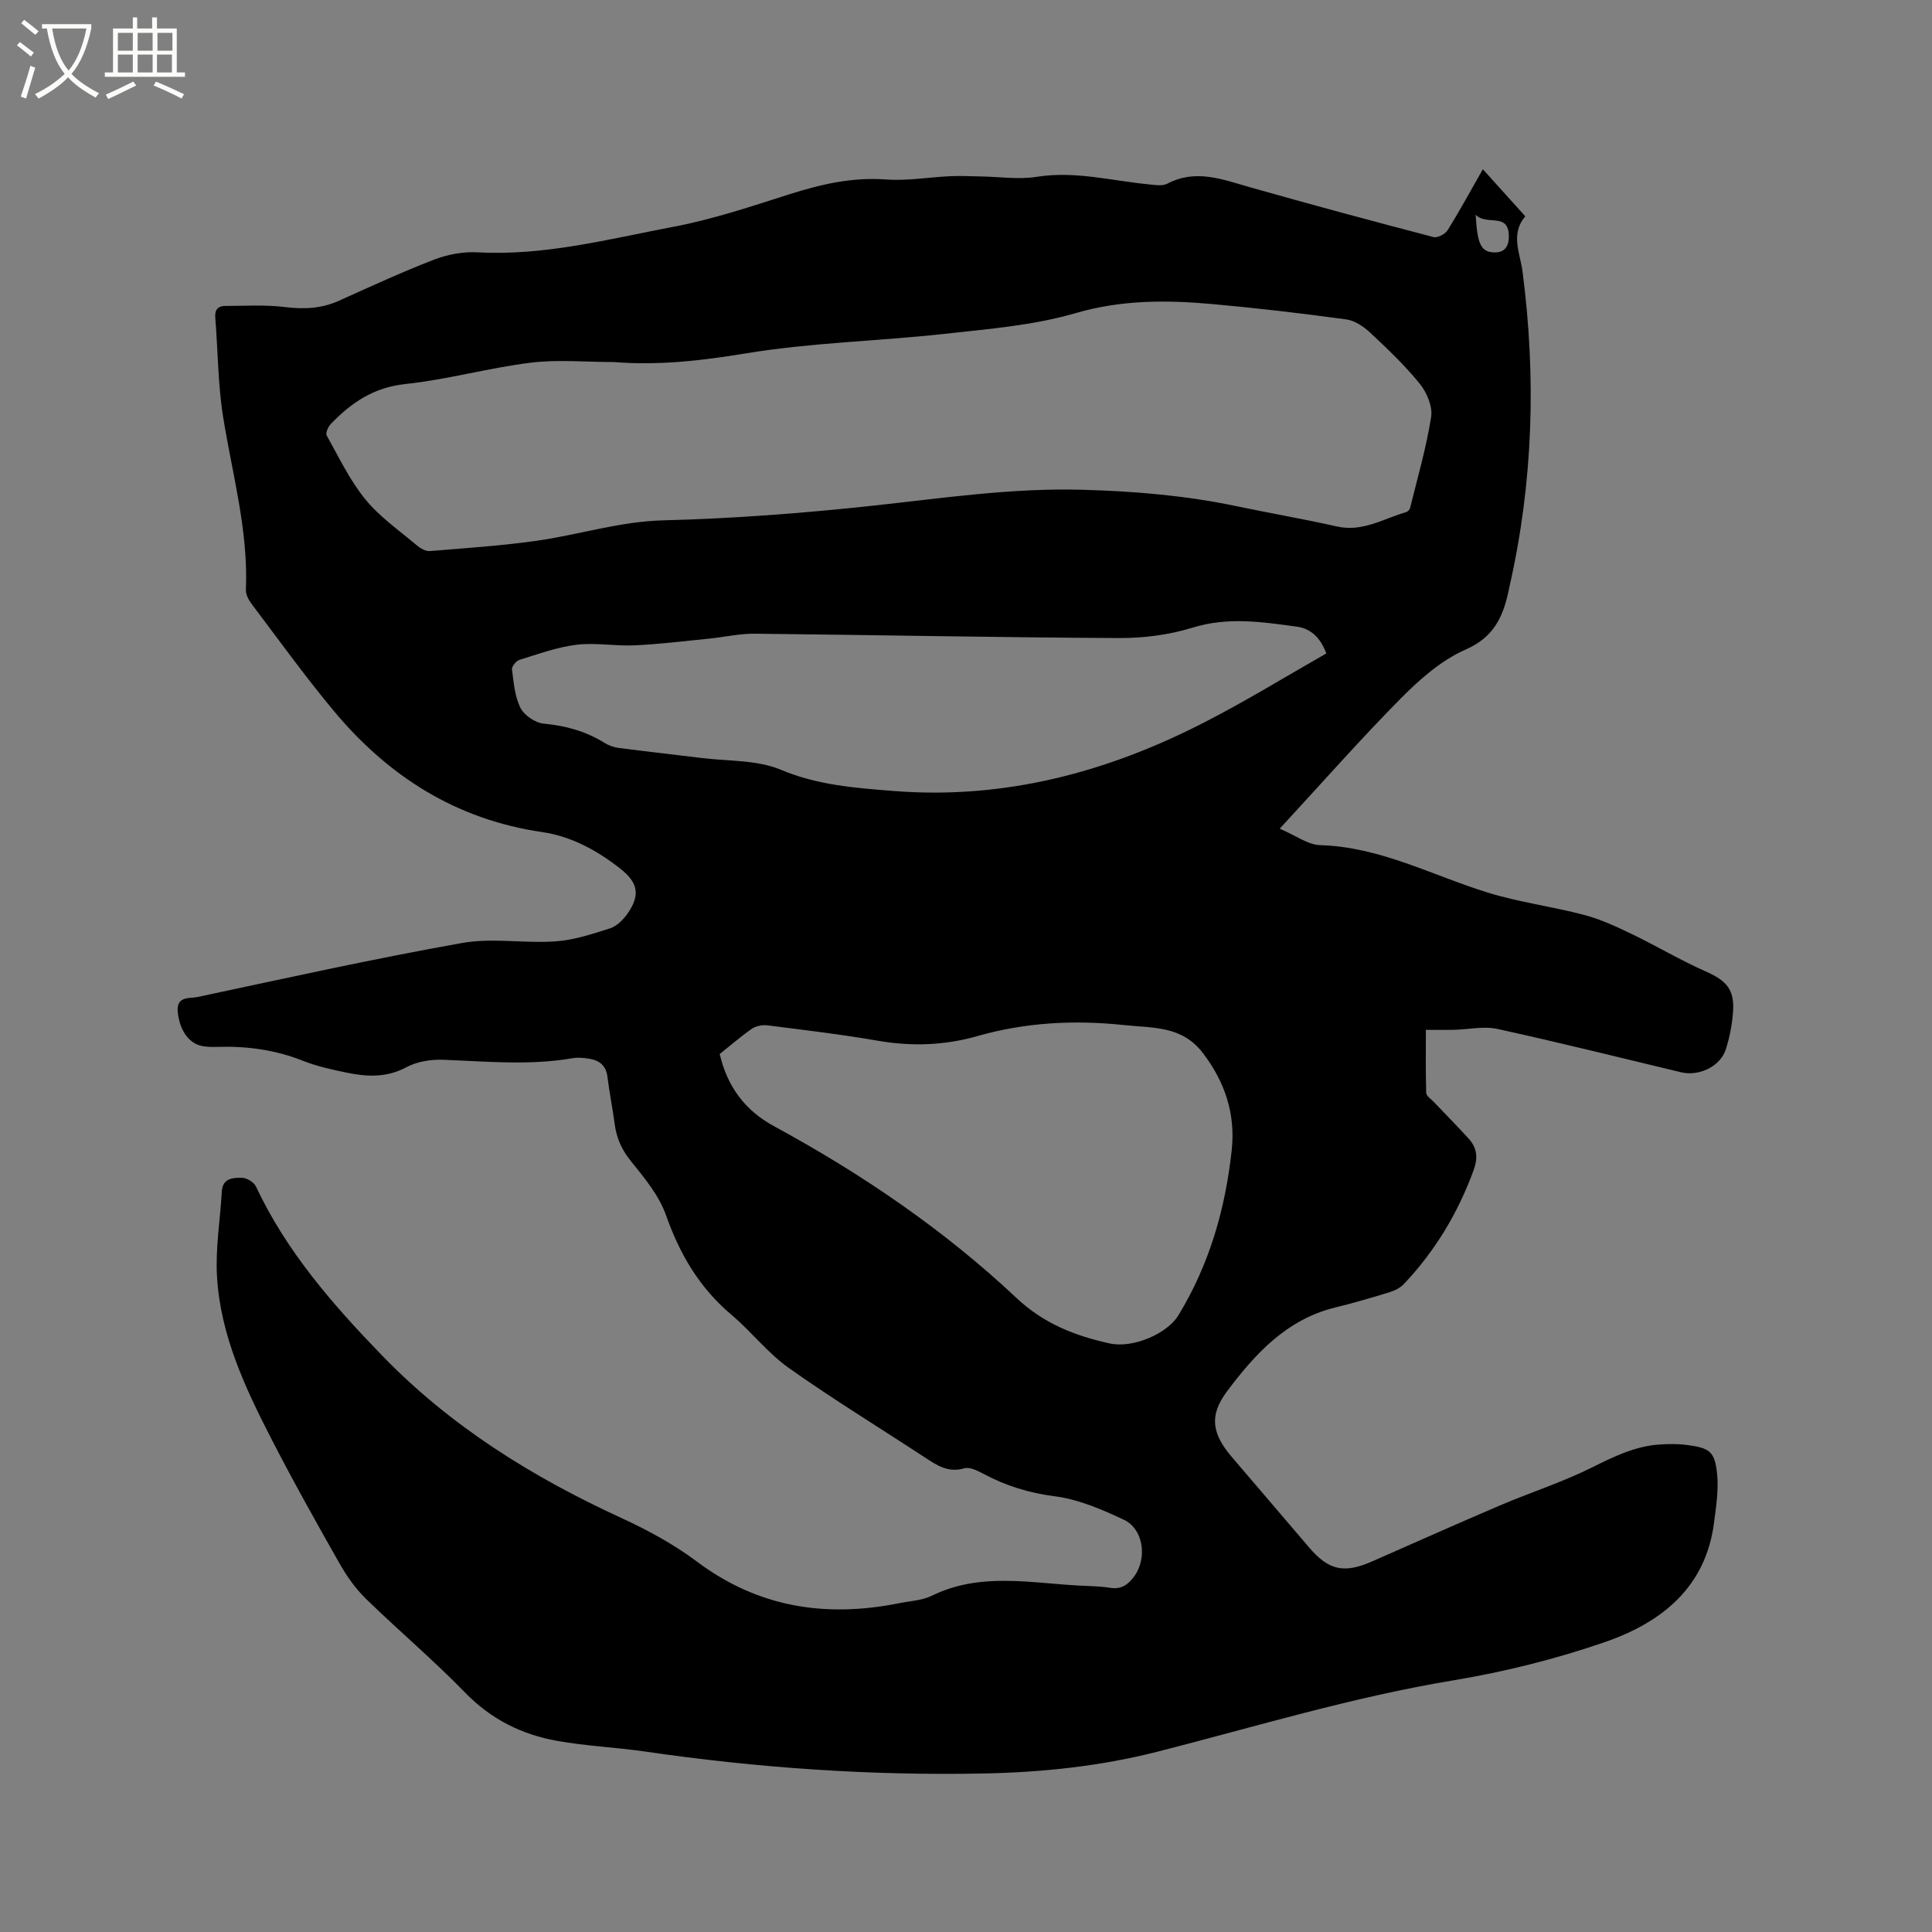 <svg enable-background="new 0 0 400 400" viewBox="0 0 400 400" xmlns="http://www.w3.org/2000/svg"><rect x="0" y="0" width="400" height="400" fill="#808080" stroke="none"/><path d="m6.4 11.7c-1-.8-1.9-1.6-2.9-2.3l.6-.7c.9.7 1.9 1.4 2.9 2.2zm-2.1 8.3c.7-2.1 1.4-4.2 2-6.4.2.1.6.3 1 .4-.7 2.3-1.3 4.4-1.9 6.4zm3-12.8c-1.1-.9-2.1-1.7-2.9-2.4l.6-.7c1 .8 2 1.5 3 2.4zm1.4-1.3v-.9h10.2v.9c-.9 4.2-2.3 7.3-4.1 9.4 1.3 1.4 3.2 2.7 5.7 4-.2.2-.4.5-.7.9-2.5-1.4-4.4-2.7-5.7-4.2-1.4 1.5-3.5 3-6.1 4.4 0 0 0 0-.1-.1-.3-.4-.5-.7-.7-.8 2.7-1.3 4.7-2.8 6.2-4.2-1.8-2.2-3-5.3-3.7-9.4zm9.2 0h-7.1c.6 3.8 1.7 6.7 3.4 8.7 1.7-2 2.9-4.8 3.7-8.7z" fill="#fbfcfa"/><path d="m31.6 3.6h.9v2.3h4.1v9.1h1.7v.9h-16.6v-.9h1.7v-9.1h4.1v-2.3h.9v2.3h3.1v-2.3zm-4 13.3.6.8c-1.9.9-3.8 1.9-5.8 2.8-.2-.3-.3-.6-.5-.9 2-.9 3.9-1.8 5.7-2.7zm-3.2-10.1v3.7h3.1v-3.7zm0 4.5v3.7h3.1v-3.7zm4.1-4.5v3.7h3.1v-3.7zm0 4.5v3.7h3.1v-3.7zm9.1 9.1c-2.1-1.1-4.1-2-5.8-2.7l.5-.8c2.2.9 4.1 1.8 5.8 2.6zm-1.9-13.6h-3.1v3.7h3.1zm-3.2 4.5v3.7h3.1v-3.7z" fill="#fbfcfa"/><path d="m307.01 35.04c3.12 3.46 5.88 6.53 8.79 9.75-3.16 3.66-1.06 7.67-.57 11.46 2.85 21.97 2.19 43.75-2.75 65.37-.07.31-.12.62-.19.93-1.15 5.28-3.1 9.41-8.82 11.92-4.99 2.19-9.47 6.11-13.37 10.05-8.42 8.5-16.33 17.5-25.15 27.05 3.31 1.4 5.82 3.33 8.38 3.41 12.43.36 23.17 6.25 34.63 9.8 6.53 2.03 13.42 2.9 20.05 4.65 3.42.9 6.7 2.45 9.91 3.99 5.12 2.47 10.03 5.41 15.22 7.7 4.26 1.88 6 3.72 5.67 8.34-.19 2.62-.69 5.27-1.49 7.77-1.14 3.58-5.56 5.66-9.28 4.77-12.66-3.03-25.3-6.19-38.02-8.97-2.84-.62-5.98.11-8.98.18-1.77.04-3.55.01-5.83.01 0 3.91-.06 8.48.07 13.05.02.64 1.01 1.28 1.58 1.88 2.41 2.54 4.87 5.02 7.22 7.6 1.72 1.89 1.95 3.96 1.04 6.46-3.24 8.88-7.99 16.81-14.49 23.66-.75.79-1.88 1.34-2.94 1.67-3.74 1.15-7.51 2.25-11.31 3.18-10.03 2.47-16.54 9.61-22.33 17.33-3.81 5.08-3.09 8.83 1.02 13.65 5.3 6.21 10.62 12.4 15.91 18.62 4.09 4.81 7.27 5.52 13.11 2.95 8.81-3.88 17.6-7.8 26.45-11.58 6.33-2.7 12.93-4.81 19.07-7.87 4.51-2.25 8.91-4.41 13.98-4.75 1.89-.13 3.82-.15 5.69.1 4.71.62 5.75 1.34 6.23 6 .34 3.29-.21 6.71-.63 10.04-1.72 13.52-10.96 20.74-22.62 24.77-10.15 3.51-20.73 6.15-31.33 7.91-20.75 3.44-40.81 9.54-61.1 14.73-11.92 3.05-23.95 4.32-36.16 4.56-23.47.47-46.8-1.15-70.03-4.53-6.07-.88-12.25-1.14-18.28-2.22-7.31-1.3-13.69-4.46-19.05-9.98-6.57-6.76-13.8-12.87-20.56-19.45-2.14-2.09-3.95-4.65-5.43-7.26-4.85-8.55-9.67-17.14-14.16-25.89-5.43-10.57-10.51-21.41-11.23-33.5-.35-5.86.66-11.79 1-17.69.16-2.77 2.34-2.82 4.11-2.82 1.01 0 2.53.91 2.95 1.81 6.31 13.44 15.82 24.35 26.05 34.93 14.26 14.75 31.18 25.23 49.62 33.71 5.45 2.51 10.85 5.43 15.63 9.02 12.7 9.53 26.69 11.65 41.85 8.62 2.28-.46 4.76-.56 6.79-1.55 9.95-4.89 20.3-2.64 30.56-2.1 2.12.11 4.26.12 6.34.46 2.37.39 3.81-.72 5.05-2.45 2.68-3.75 1.85-9.75-2.21-11.65-4.54-2.13-9.37-4.22-14.27-4.85-5.4-.69-10.25-2.2-14.94-4.73-1.16-.62-2.73-1.38-3.82-1.06-3.33.97-5.67-.62-8.18-2.27-9.39-6.16-18.99-12.02-28.15-18.51-4.36-3.09-7.74-7.52-11.86-11-6.6-5.56-10.7-12.5-13.55-20.6-1.45-4.13-4.52-7.8-7.34-11.3-1.9-2.36-2.93-4.78-3.31-7.67-.43-3.25-1.08-6.48-1.49-9.74-.28-2.28-1.64-3.35-3.69-3.7-1.13-.19-2.35-.32-3.46-.13-8.97 1.56-17.94.67-26.94.33-2.51-.09-5.36.38-7.54 1.55-4.07 2.19-8.13 1.98-12.3 1.13-3.1-.63-6.25-1.33-9.18-2.49-5.74-2.27-11.63-3.05-17.73-2.85-.95.03-1.92.01-2.86-.14-2.92-.46-4.88-3.28-5.26-7.09-.33-3.38 2.51-2.76 4.1-3.1 18.22-3.88 36.41-7.92 54.74-11.18 6.27-1.12 12.93.11 19.37-.34 3.82-.26 7.61-1.52 11.3-2.7 1.38-.44 2.69-1.75 3.57-2.99 2.73-3.85 2.24-6.45-1.41-9.33-4.82-3.8-10.19-6.73-16.23-7.61-17.83-2.6-31.88-11.57-43.18-25.14-5.95-7.15-11.4-14.72-17.01-22.15-.6-.8-1.18-1.92-1.14-2.87.52-12.21-2.8-23.88-4.71-35.75-1.09-6.78-1.07-13.73-1.63-20.59-.14-1.66.56-2.43 2.09-2.43 4.11 0 8.26-.27 12.31.23 3.91.48 7.53.34 11.15-1.28 6.56-2.95 13.1-5.97 19.81-8.56 2.78-1.07 6.01-1.65 8.98-1.49 13.87.77 27.16-2.76 40.54-5.29 8.17-1.54 16.14-4.24 24.09-6.76 6.52-2.07 12.97-3.54 19.92-3.03 4.39.32 8.87-.48 13.31-.68 2.08-.1 4.17.01 6.26.05 3.88.06 7.84.68 11.61.08 7.86-1.26 15.37.79 23.02 1.54 1.34.13 2.95.44 4.02-.12 5.92-3.11 11.43-.87 17.12.74 12.62 3.58 25.29 6.99 37.98 10.31.82.22 2.42-.6 2.92-1.4 2.48-3.97 4.75-8.16 7.31-12.64zm-179.92 39.92c-5.78 0-11.57-.56-17.2.13-8.71 1.07-17.26 3.5-25.97 4.42-6.56.69-11.22 3.88-15.46 8.3-.54.57-1.1 1.86-.82 2.36 2.52 4.49 4.77 9.25 7.99 13.2 2.97 3.65 7 6.44 10.64 9.52.74.63 1.86 1.28 2.74 1.2 7.37-.6 14.77-1.1 22.09-2.13 8.77-1.24 17.2-4 26.26-4.23 14.28-.36 28.57-1.45 42.78-2.97 14.63-1.57 29.14-3.77 43.96-3.36 10.75.3 21.34 1.18 31.85 3.39 6.94 1.46 13.94 2.65 20.85 4.21 5.32 1.2 9.65-1.62 14.35-2.98.33-.1.72-.53.8-.87 1.54-6.25 3.35-12.47 4.35-18.81.34-2.14-.87-5.05-2.32-6.85-3.09-3.82-6.7-7.25-10.3-10.62-1.35-1.26-3.2-2.51-4.95-2.74-9.23-1.26-18.5-2.35-27.78-3.18-9.48-.85-18.78-.88-28.26 1.88-8.75 2.55-18.09 3.29-27.22 4.3-13.67 1.5-27.51 1.8-41.04 4.03-9.17 1.52-18.18 2.54-27.34 1.8zm21.92 143.26c1.59 6.85 5.31 11.73 11.25 14.95 18.14 9.86 35.16 21.42 50.19 35.56 5.69 5.35 12.14 7.83 19.28 9.41 4.82 1.07 11.91-2 14.23-5.8 6.42-10.51 9.74-22.05 11.05-34.18.81-7.45-1.34-14.1-5.99-20.17-4.33-5.66-10.35-5.13-16.29-5.76-10.32-1.09-20.4-.57-30.45 2.3-6.65 1.9-13.53 2.16-20.48.95-7.61-1.32-15.29-2.23-22.96-3.2-1.04-.13-2.36.16-3.21.74-2.27 1.58-4.35 3.4-6.62 5.2zm125.59-82.93c-1.28-3.47-3.41-5.18-6.07-5.54-7.18-.98-14.3-2.08-21.63.2-4.88 1.51-10.21 2.18-15.34 2.15-25.11-.12-50.22-.64-75.33-.9-3.14-.03-6.28.71-9.42 1.02-5.13.51-10.26 1.15-15.41 1.39-4.01.19-8.1-.6-12.05-.12-4.02.49-7.93 1.94-11.83 3.14-.68.21-1.6 1.37-1.52 1.97.36 2.7.57 5.6 1.76 7.96.78 1.55 3.07 3.1 4.82 3.26 4.55.43 8.71 1.57 12.57 3.98.87.54 1.93.92 2.94 1.05 5.67.74 11.36 1.36 17.03 2.07 5.56.7 11.58.36 16.57 2.46 7.59 3.19 15.37 3.75 23.24 4.38 22.85 1.82 44.16-3.8 64.31-14.15 8.63-4.41 16.9-9.51 25.36-14.32zm30.92-90.83c.33 6.18 1.17 7.63 3.65 7.79 2.82.18 3.31-1.87 3.21-3.69-.24-4.58-4.6-1.78-6.86-4.1z"/></svg>